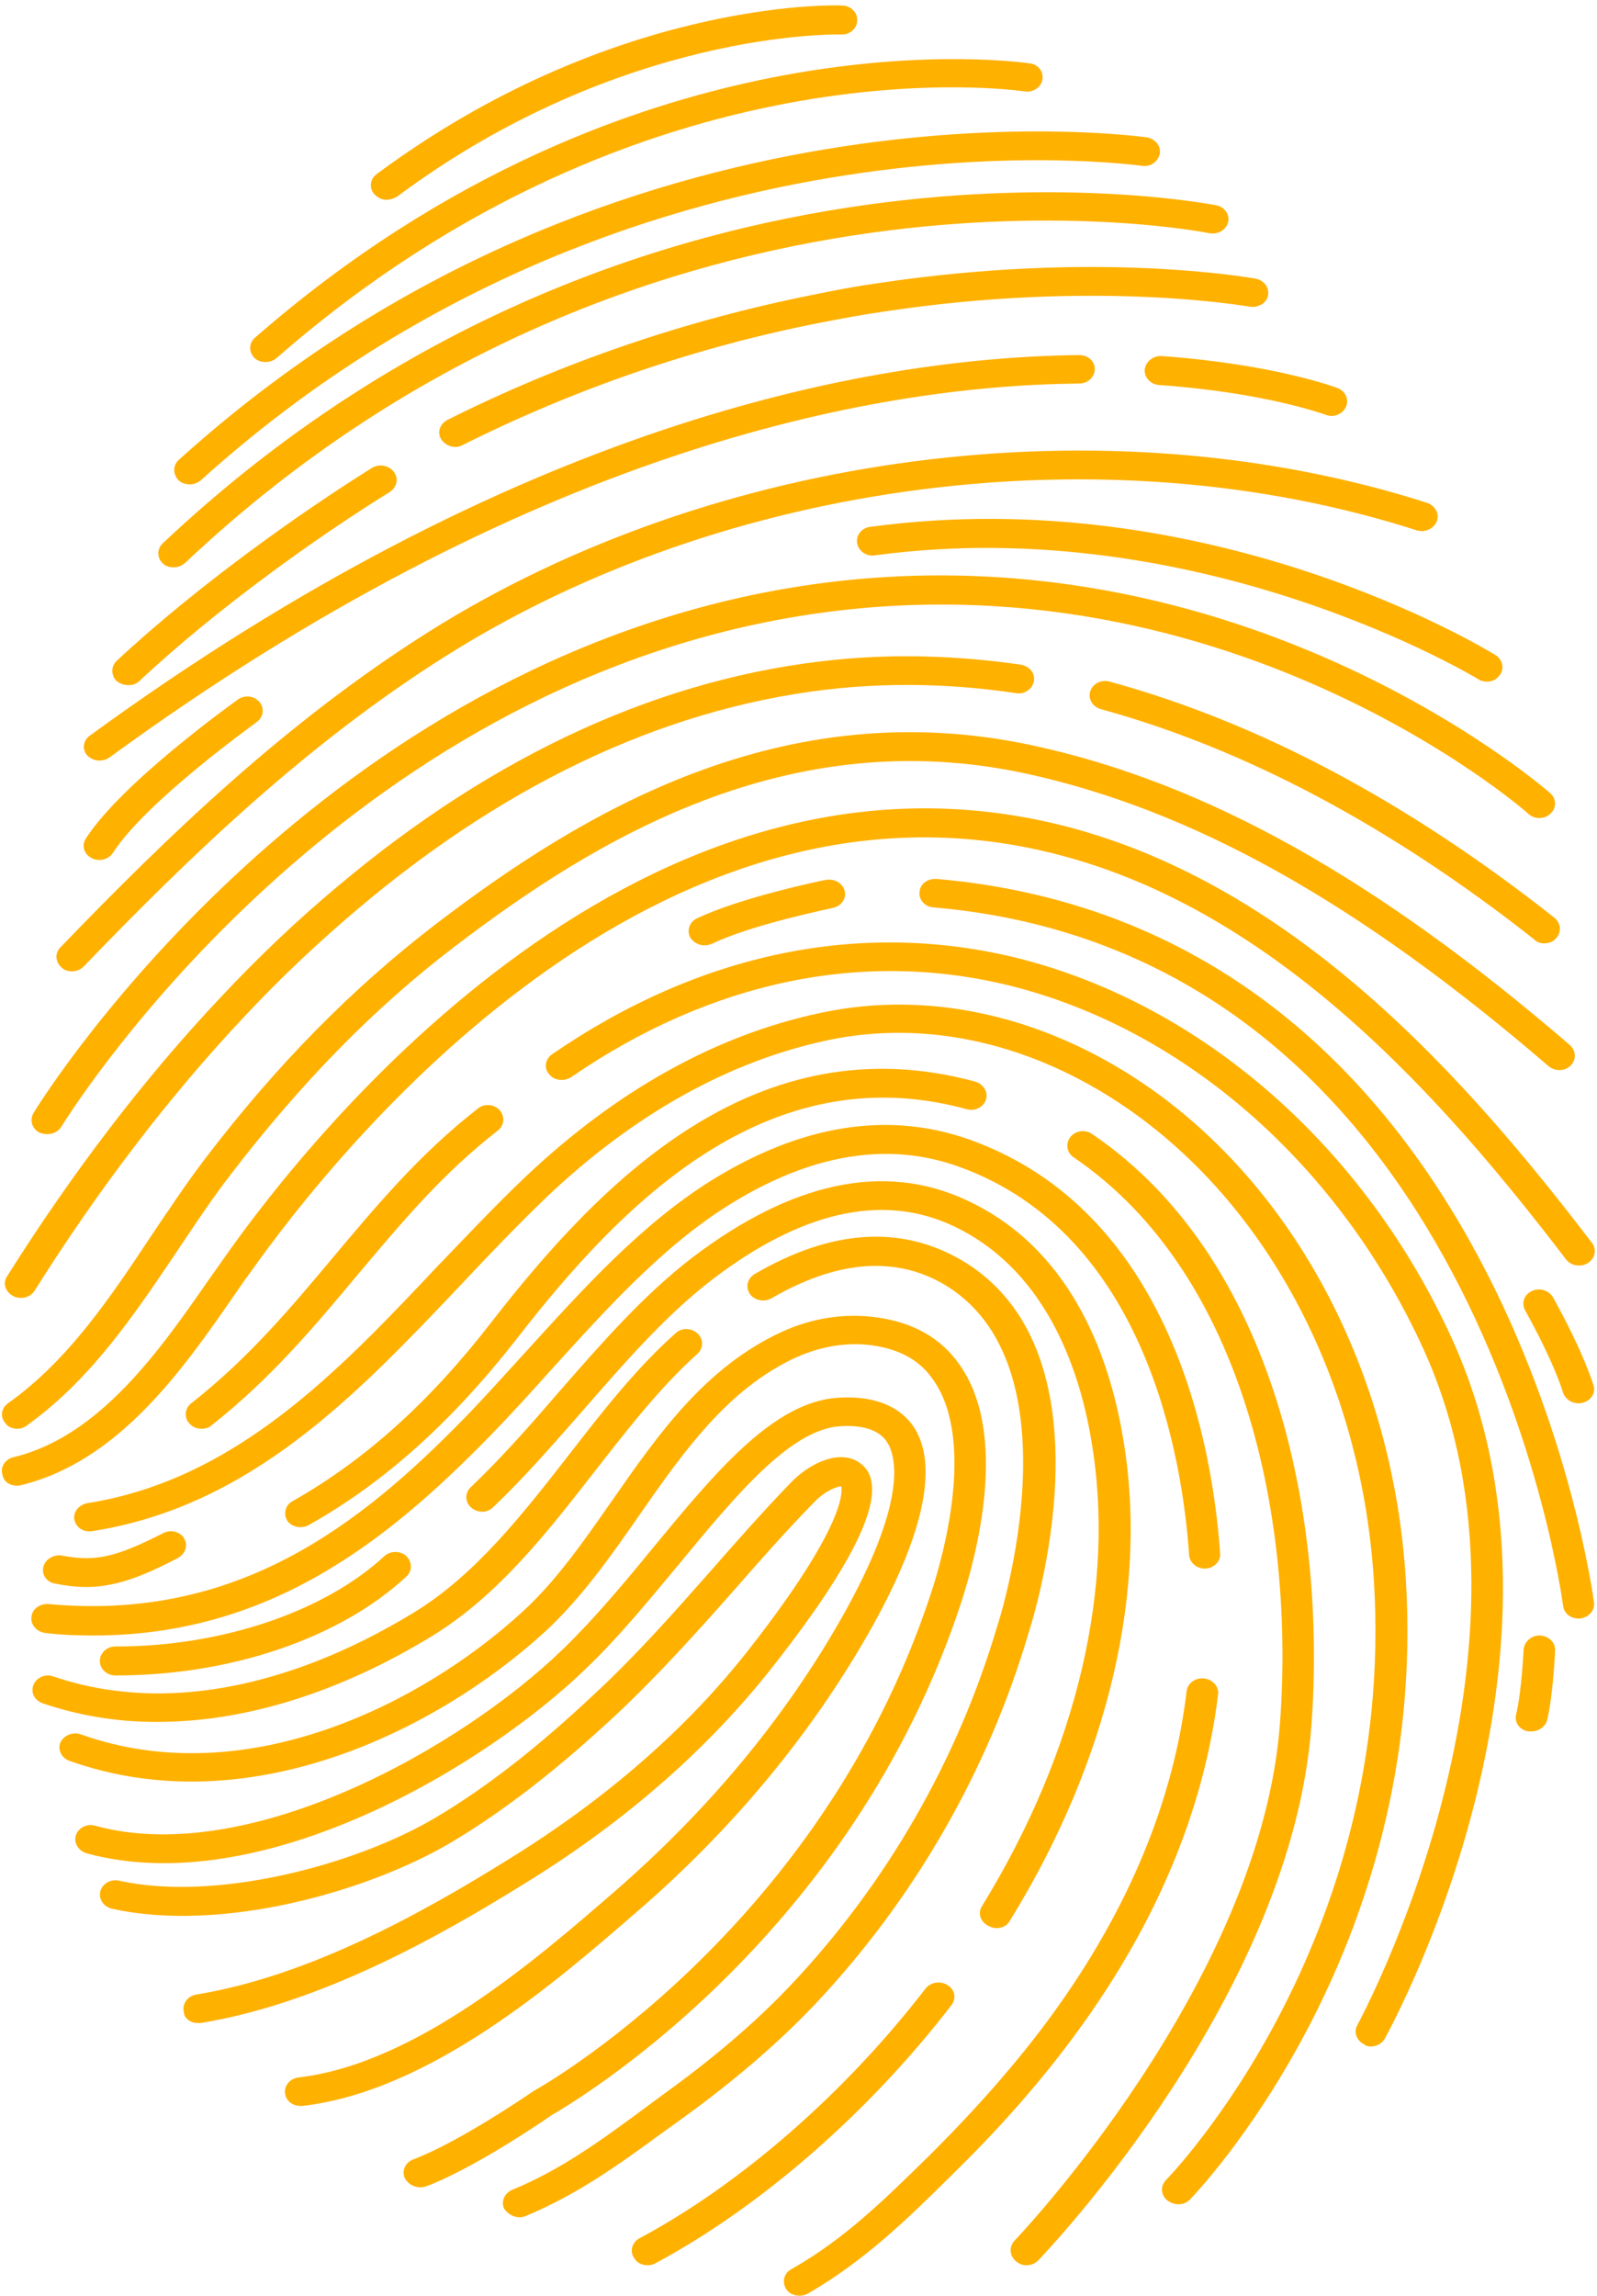 <?xml version="1.0" encoding="UTF-8" standalone="no"?><svg xmlns="http://www.w3.org/2000/svg" xmlns:xlink="http://www.w3.org/1999/xlink" fill="#000000" height="459.7" preserveAspectRatio="xMidYMid meet" version="1" viewBox="90.2 19.6 319.9 459.7" width="319.9" zoomAndPan="magnify"><g fill="#ffb100" id="change1_1"><path d="M167.5,59.6c0.8,0,1.5-0.2,2.2-0.6c45.1-33.6,88.6-32.5,89-32.5c1.7,0.1,3.2-1.2,3.2-2.8 c0.1-1.6-1.3-3-3.1-3c-1.9-0.1-46.2-1.1-93.2,33.8c-1.3,1-1.5,2.8-0.4,4C165.9,59.2,166.7,59.6,167.5,59.6z"/><path d="M143.4,92.1c0.8,0,1.6-0.3,2.2-0.8c74.1-64.8,149-53.5,149.8-53.4c1.7,0.3,3.3-0.8,3.6-2.3 c0.3-1.6-0.8-3.1-2.5-3.3c-0.8-0.1-78.7-11.9-155.2,54.9c-1.3,1.1-1.3,2.9-0.1,4.1C141.7,91.8,142.5,92.1,143.4,92.1z"/><path d="M128.2,116.6c0.8,0,1.6-0.3,2.2-0.8c85.8-77.5,187.5-63.1,188.5-63c1.7,0.3,3.3-0.8,3.6-2.4 c0.3-1.6-0.9-3-2.6-3.3C318.9,47,214.1,32,126,111.7c-1.2,1.1-1.2,2.9,0,4.1C126.5,116.3,127.4,116.6,128.2,116.6z"/><path d="M125,133.2c0.8,0,1.6-0.3,2.3-0.9c93.1-87.8,204-66.3,205.1-66c1.7,0.3,3.4-0.6,3.8-2.2 c0.4-1.5-0.7-3.1-2.4-3.4c-1.1-0.2-115.3-22.6-211,67.7c-1.2,1.1-1.2,3,0.1,4.1C123.4,133,124.2,133.2,125,133.2z"/><path d="M116,156.8c0.8,0,1.6-0.3,2.2-0.9c15.8-14.8,36.2-29.2,50.1-37.8c1.4-0.9,1.8-2.7,0.8-4 c-1-1.3-2.9-1.7-4.4-0.8c-14.1,8.8-34.9,23.5-51.1,38.6c-1.2,1.1-1.2,3,0,4.1C114.4,156.6,115.2,156.8,116,156.8z"/><path d="M181.4,109.1c0.5,0,1-0.1,1.5-0.4c22.6-11.3,46.7-19.6,71.7-24.5c4.2-0.8,8.4-1.6,12.6-2.2 c42.8-6.5,73-1,73.3-1c1.7,0.3,3.4-0.7,3.7-2.2c0.3-1.6-0.8-3.1-2.5-3.4c-1.3-0.2-31.7-5.7-75.6,0.9c-4.3,0.6-8.6,1.4-12.9,2.3 c-25.6,5.1-50.3,13.5-73.4,25.1c-1.5,0.8-2.1,2.5-1.2,3.9C179.2,108.5,180.3,109.1,181.4,109.1z"/><path d="M326.2,461c0.9,0,1.7-0.3,2.3-0.9c0.5-0.5,48-49.2,43.3-124.3c-2.6-41.3-22.1-78.3-52.1-98.9 c-20.3-13.9-43.4-19.1-65-14.5c-21,4.4-41.1,15.6-59.5,33.1c-5.9,5.6-11.7,11.8-17.4,17.7c-19.8,21-40.4,42.7-70.1,47.4 c-1.7,0.3-2.9,1.8-2.6,3.3c0.3,1.6,1.9,2.6,3.6,2.3c31.9-5,53.2-27.6,73.8-49.3c5.8-6.2,11.4-12,17.1-17.5 c17.6-16.7,36.6-27.3,56.4-31.5c19.8-4.2,41,0.6,59.8,13.5c28.5,19.6,47.1,54.9,49.6,94.6c4.6,72.7-41.2,119.7-41.6,120.1 c-1.2,1.2-1.1,3,0.2,4.1C324.7,460.7,325.5,461,326.2,461z"/><path d="M112.8,336.8c3.9-0.8,8-2.6,13-5.2c1.5-0.8,2.1-2.5,1.3-3.9c-0.8-1.4-2.7-1.9-4.2-1.1 c-8.9,4.5-13.3,5.9-20.2,4.5c-1.7-0.3-3.4,0.7-3.8,2.2c-0.4,1.6,0.6,3.1,2.3,3.4C105.6,337.6,109.2,337.6,112.8,336.8z"/><path d="M150.4,325.4c0.6,0,1.1-0.1,1.6-0.4c15.2-8.5,28.8-20.8,41.7-37.3c21-27.1,50.2-56.9,90.1-46 c1.7,0.5,3.4-0.4,3.9-1.9c0.5-1.5-0.5-3.1-2.1-3.6c-43.8-11.9-74.8,19.6-97,48.2c-12.3,15.9-25.3,27.6-39.8,35.8 c-1.5,0.8-1.9,2.6-1,4C148.3,324.9,149.3,325.4,150.4,325.4z"/><path d="M295.8,473.2c0.9,0,1.7-0.3,2.4-1c2.1-2.2,50.8-53.4,54.7-107.2c3-40.7-7-93.2-43.9-118.3 c-1.4-1-3.4-0.7-4.4,0.6c-1,1.3-0.7,3.1,0.6,4c34.9,23.7,44.3,74.1,41.4,113.3c-3.8,51.9-52.7,103.2-53.2,103.7 c-1.1,1.2-1,3,0.3,4.1C294.4,473,295.1,473.2,295.8,473.2z"/><path d="M108.9,347.1c35.2,0,58.8-18.9,79.1-39.6c4.2-4.3,8.5-9,12.6-13.6c11-12.1,22.3-24.7,35.6-33 c16.3-10.2,31.8-12.8,46-7.7c37.8,13.5,44.9,58.9,46.2,77.8c0.1,1.6,1.7,2.8,3.3,2.7c1.7-0.1,3.1-1.5,2.9-3.1 c-1.4-20-9-68.1-50.2-82.8c-16.3-5.8-33.8-3-51.9,8.3c-14,8.8-25.6,21.7-36.9,34.1c-4.3,4.7-8.3,9.2-12.4,13.4 c-20.9,21.4-45.5,40.7-83.3,37.2c-1.7-0.1-3.3,1-3.4,2.6c-0.2,1.6,1.1,3,2.8,3.2C102.6,347,105.8,347.1,108.9,347.1z"/><path d="M250.3,479.3c0.6,0,1.1-0.1,1.7-0.4c11.4-6.6,19.9-14.9,28.8-23.7l0.6-0.6c9.5-9.3,17.8-18.8,24.7-28.3 c15.9-21.8,25.3-44.5,28.1-67.4c0.2-1.6-1.1-3-2.8-3.2c-1.8-0.2-3.3,1-3.5,2.5c-2.6,22-11.7,43.9-27,64.9 c-6.7,9.2-14.8,18.4-24,27.6l-0.6,0.6c-8.7,8.5-16.8,16.6-27.6,22.7c-1.5,0.8-1.9,2.6-1,4C248.2,478.8,249.2,479.3,250.3,479.3z"/><path d="M113.4,355.1c23,0,44.8-7.4,58.2-19.8c1.2-1.1,1.2-2.9,0-4.1c-1.2-1.1-3.2-1.1-4.4,0 c-12.1,11.2-32.7,18.1-53.7,18.1c-0.1,0-0.1,0-0.2,0c-1.7,0-3.1,1.3-3.1,2.9c0,1.6,1.4,2.9,3.1,2.9 C113.3,355.1,113.3,355.1,113.4,355.1z"/><path d="M289.8,405.7c1.1,0,2.2-0.5,2.7-1.5c19.8-32.1,27.9-66.6,22.6-97c-2.8-16.4-10.6-38-31.8-47.5 c-16.2-7.3-34.5-3.4-54.4,11.7c-9.9,7.6-18.5,17.5-26.8,27c-5.6,6.5-11.5,13.2-17.6,19c-1.2,1.1-1.2,3,0.1,4.1s3.2,1.1,4.4-0.1 c6.3-6,12.2-12.8,18-19.4c8.1-9.3,16.5-19,25.9-26.2c17.7-13.5,33.7-17.2,47.6-11c18.7,8.4,25.8,28.2,28.3,43.2 c5,29.1-2.8,62.2-21.9,93.3c-0.9,1.4-0.3,3.1,1.2,3.9C288.7,405.5,289.2,405.7,289.8,405.7z"/><path d="M219.9,473.2c0.5,0,1.1-0.1,1.6-0.4c20.9-11.2,42.6-30,59.3-51.7c1-1.3,0.7-3.1-0.8-4 c-1.4-0.9-3.4-0.6-4.4,0.7c-16.2,21-37.1,39.2-57.3,50c-1.5,0.8-2,2.6-1.1,3.9C217.7,472.7,218.8,473.2,219.9,473.2z"/><path d="M121.8,364.4c17.5,0,36.4-5.9,54.8-17.1c13.3-8.1,23.1-20.7,32.6-32.9c6.5-8.3,13.1-16.9,20.7-23.7 c1.2-1.1,1.3-2.9,0-4.1c-1.2-1.1-3.2-1.2-4.4,0c-8,7.1-14.8,15.9-21.4,24.4c-9.2,11.8-18.7,24-31,31.5 c-12.1,7.4-30.8,16.2-51.3,16.2c-0.2,0-0.4,0-0.6,0c-7.1-0.1-13.9-1.2-20.3-3.4c-1.6-0.6-3.4,0.2-4,1.7c-0.6,1.5,0.2,3.1,1.9,3.7 c7.1,2.4,14.7,3.7,22.5,3.7C121.3,364.4,121.5,364.4,121.8,364.4z"/><path d="M194.3,463.6c0.4,0,0.9-0.1,1.3-0.3c10.3-4.3,18.5-10.2,27.1-16.5l3.9-2.8c10.8-7.8,19.6-15.4,26.9-23.1 c19.8-21,34.6-46.7,42.7-74.2c0.7-2.2,18.4-56.9-14-75.1c-12-6.7-25.7-5.7-40.8,3.1c-1.5,0.9-1.9,2.6-1,4c0.9,1.3,2.9,1.7,4.3,0.9 c12.9-7.5,24.4-8.5,34.1-3.1c28.2,15.9,11.4,68.1,11.2,68.6c-7.9,26.8-22.2,51.7-41.4,72c-7,7.4-15.5,14.7-26.1,22.3l-3.9,2.9 c-8.3,6.1-16.1,11.8-25.8,15.8c-1.6,0.7-2.3,2.4-1.6,3.8C192,463,193.1,463.6,194.3,463.6z"/><path d="M174.4,457.6c0.4,0,0.8-0.1,1.2-0.2c9.5-3.6,23.5-13.1,25-14.2c3.5-2,59.9-34.7,82.2-102.9 c3.1-9.6,9.4-33.4-0.3-47.3c-3.7-5.4-9.3-8.6-16.7-9.6c-6.3-0.9-12.9,0.1-19,2.9c-15.4,7.1-24.8,20.6-34,33.8 c-5.8,8.3-11.2,16.1-18,22.3c-20.3,18.6-55.6,36.2-88.4,24.5c-1.6-0.6-3.4,0.2-4.1,1.6c-0.6,1.5,0.2,3.1,1.8,3.7 c35.7,12.7,73.5-6,95.2-25.8c7.3-6.7,13.2-15.1,18.9-23.3c8.7-12.5,17.7-25.4,31.5-31.7c4.9-2.2,10.2-3.1,15.2-2.4 c5.6,0.8,9.6,3,12.3,7c8.5,12.2,1.8,35.7-0.5,42.6c-22.2,67.8-79,99.4-79.6,99.7l-0.3,0.2c-0.1,0.1-14.7,10.1-23.8,13.5 c-1.6,0.6-2.4,2.3-1.7,3.8C172,457,173.2,457.6,174.4,457.6z"/><path d="M150.4,441.3c0.1,0,0.3,0,0.4,0c25.6-3,50.5-24.6,67-38.9c19.1-16.5,34.7-35.3,46.4-55.8 c11.2-19.7,14.2-34,8.8-41.6c-2.1-2.9-6.4-6.1-15.1-5.5c-12.8,0.9-24.4,14.9-36.7,29.8c-5.8,7.1-11.9,14.4-18.2,20.5 c-20.4,19.8-63,43.8-93.7,35.4c-1.7-0.5-3.4,0.4-3.9,1.9c-0.5,1.5,0.5,3.1,2.1,3.6c35.1,9.6,80.1-17.6,100.1-37 c6.6-6.3,12.7-13.8,18.7-21c11.4-13.8,22.2-26.8,32.1-27.5c4.5-0.3,7.7,0.7,9.3,2.9c1.9,2.6,4.8,11.4-9.1,35.8 c-11.4,20-26.6,38.2-45.1,54.3c-15.9,13.8-39.9,34.6-63.5,37.4c-1.7,0.2-2.9,1.6-2.7,3.2C147.5,440.3,148.8,441.3,150.4,441.3z"/><path d="M129.8,424.7c0.2,0,0.4,0,0.6,0c23.8-3.9,47.3-17,65-28c20.3-12.5,37.1-27.3,50.1-44 c17.6-22.5,23.1-35.7,17-40.1c-3.9-2.9-10-0.2-14,4c-5.5,5.7-10.7,11.6-15.7,17.3c-7.4,8.4-15.1,17.1-23.5,24.9 c-11.4,10.7-21.4,18.5-31.4,24.5c-16.1,9.7-44.4,17.2-63.8,12.9c-1.7-0.4-3.4,0.6-3.8,2.1c-0.4,1.5,0.6,3.1,2.3,3.5 c21.9,4.9,51.7-3.4,68.7-13.7c10.4-6.3,20.7-14.3,32.5-25.3c8.6-8.1,16.4-16.8,23.9-25.3c5-5.7,10.2-11.6,15.6-17.1 c2.2-2.3,4.5-3.1,5.4-3.2c0.3,1.1,0.7,8.1-18.1,32.2c-12.5,16.1-28.9,30.4-48.5,42.5c-17.2,10.7-39.9,23.4-62.6,27.1 c-1.7,0.3-2.8,1.8-2.5,3.3C127,423.7,128.3,424.7,129.8,424.7z"/><path d="M93.6,305.7c0.7,0,1.4-0.2,1.9-0.6c13-9.3,21.7-22.4,30.2-35c3.4-5.1,7-10.5,10.7-15.3 c14.2-18.5,28.8-33.4,44.8-45.6c28.3-21.6,66.8-45,114.5-34.7c33.5,7.3,66.7,25.9,104.7,58.6c1.3,1.1,3.3,1,4.4-0.1 c1.2-1.2,1.1-3-0.1-4.1c-38.8-33.4-72.9-52.5-107.5-60c-50.3-10.9-90.5,13.4-119.9,35.9c-16.4,12.6-31.5,27.8-46,46.8 c-3.8,5-7.4,10.4-10.9,15.6c-8.1,12.2-16.5,24.8-28.6,33.4c-1.4,1-1.6,2.8-0.5,4C91.7,305.3,92.7,305.7,93.6,305.7z"/><path d="M93.6,317.1c0.3,0,0.5,0,0.8-0.1c19.7-4.8,32.6-23.4,42.9-38.3c1-1.4,1.9-2.8,2.9-4.1 c17.6-24.9,81.3-104.7,161.8-83.9c44.3,11.4,77.7,49.4,101.9,81.1c1,1.3,3,1.6,4.4,0.7c1.4-0.9,1.8-2.7,0.8-4 c-24.8-32.5-59.1-71.4-105.3-83.4c-84.6-21.8-150.6,60.6-168.7,86.4c-0.9,1.3-1.9,2.7-2.9,4.1c-9.8,14.1-21.9,31.6-39.3,35.8 c-1.7,0.4-2.7,2-2.2,3.5C90.9,316.3,92.2,317.1,93.6,317.1z"/><path d="M94.4,279.5c1.1,0,2.1-0.5,2.7-1.4c12.9-20.5,27.1-39.1,42.2-55.1c7.3-7.8,15-15,22.7-21.5 c30.8-26,63.3-40.8,96.4-44.1c11.5-1.1,23.3-0.8,35.3,1c1.7,0.3,3.3-0.8,3.6-2.4c0.3-1.6-0.9-3-2.6-3.3c-12.5-1.8-24.9-2.2-37-1 c-34.5,3.4-68.2,18.7-100,45.5c-7.9,6.6-15.7,14-23.2,22c-15.4,16.3-29.8,35.2-42.9,56c-0.9,1.4-0.3,3.1,1.2,3.9 C93.3,279.4,93.9,279.5,94.4,279.5z"/><path d="M399.5,208.5c0.9,0,1.8-0.3,2.4-1c1.1-1.2,1-3-0.3-4.1c-29.5-23.3-59.4-39.2-89.1-47.3 c-1.7-0.5-3.4,0.4-3.9,1.9c-0.5,1.5,0.4,3.1,2.1,3.6c28.8,7.9,58,23.4,86.8,46.1C398.1,208.3,398.8,208.5,399.5,208.5z"/><path d="M110.1,171.9c0.7,0,1.4-0.2,2-0.6c83.7-61.1,151.9-74.5,194.3-74.9c1.7,0,3.1-1.3,3.1-2.9 c0-1.6-1.4-2.8-3.1-2.8c0,0,0,0,0,0c-43.4,0.5-113,14.1-198.2,76.2c-1.4,1-1.6,2.8-0.5,4C108.3,171.5,109.2,171.9,110.1,171.9z"/><path d="M356.9,102.9c1.2,0,2.4-0.7,2.9-1.8c0.7-1.5-0.1-3.2-1.7-3.8c-0.5-0.2-12.9-4.8-35.2-6.4 c-1.7-0.1-3.2,1.1-3.4,2.7c-0.1,1.6,1.2,3,2.9,3.1c21.3,1.5,33.1,5.9,33.2,5.9C356.1,102.8,356.5,102.9,356.9,102.9z"/><path d="M364.8,429.4c1.1,0,2.3-0.6,2.8-1.6c1.7-3.1,42-77.1,13.5-140c-17.5-38.5-50-67-86.9-76.3 c-31.4-7.8-63.7-1.2-93.4,19.2c-1.4,1-1.7,2.8-0.6,4c1,1.3,3,1.5,4.4,0.6c28.1-19.3,58.6-25.6,88-18.3c35.1,8.8,66,36,82.8,72.9 c27.4,60.4-12.9,134.4-13.3,135.2c-0.8,1.4-0.2,3.1,1.4,3.9C363.8,429.3,364.3,429.4,364.8,429.4z"/><path d="M406.4,343.7c0.1,0,0.2,0,0.3,0c1.7-0.2,3-1.6,2.8-3.2c-0.2-1.4-17.7-135-131.7-144.9 c-1.8-0.1-3.3,1-3.4,2.6c-0.2,1.6,1.1,3,2.8,3.1c108.9,9.4,125.9,138.5,126.1,139.8C403.5,342.7,404.8,343.7,406.4,343.7z"/><path d="M99.7,246.7c1.1,0,2.2-0.5,2.8-1.5c0.5-0.8,50.1-81.8,139.6-100.7c89.3-18.8,153.7,37.5,154.3,38.1 c1.2,1.1,3.2,1.1,4.4-0.1c1.2-1.1,1.2-3-0.1-4.1c-0.7-0.6-67.5-59.1-160.1-39.6C148.4,158.4,97.4,241.6,96.9,242.5 c-0.8,1.4-0.3,3.1,1.2,3.9C98.6,246.6,99.2,246.7,99.7,246.7z"/><path d="M104.6,214.1c0.9,0,1.7-0.3,2.4-1c21.1-21.9,44.5-44.5,72.6-62.2c55.9-35.2,132.2-45.1,194.4-25.1 c1.6,0.5,3.4-0.3,4-1.8c0.6-1.5-0.3-3.1-1.9-3.7c-64-20.5-142.5-10.4-200,25.8c-28.7,18.1-52.4,41-73.8,63.2c-1.2,1.2-1,3,0.3,4.1 C103.1,213.9,103.9,214.1,104.6,214.1z"/><path d="M388,156.1c1,0,2-0.4,2.6-1.3c1-1.3,0.6-3.1-0.8-4c-2.3-1.4-57.4-34.9-125.3-25.7c-1.7,0.2-2.9,1.7-2.6,3.3 c0.3,1.6,1.9,2.7,3.6,2.4c65.3-8.8,120.3,24.5,120.8,24.8C386.7,155.9,387.4,156.1,388,156.1z"/><path d="M110.1,191.8c1.1,0,2.1-0.5,2.7-1.4c6.7-10.4,28.6-26,28.8-26.2c1.4-1,1.6-2.8,0.6-4 c-1.1-1.3-3-1.5-4.4-0.5c-0.9,0.7-23.1,16.5-30.4,27.8c-0.9,1.4-0.4,3.1,1.1,3.9C109,191.7,109.5,191.8,110.1,191.8z"/><path d="M130.6,305.7c0.7,0,1.5-0.2,2-0.7c11.9-9.4,20.7-19.9,29.2-30.1c8.7-10.3,16.8-20.1,28.1-28.9 c1.3-1,1.5-2.8,0.4-4.1c-1.1-1.2-3.1-1.4-4.4-0.3c-11.8,9.2-20.5,19.7-29,29.8c-8.3,9.9-16.9,20.2-28.4,29.2 c-1.3,1-1.5,2.9-0.3,4.1C128.8,305.4,129.7,305.7,130.6,305.7z"/><path d="M231.3,208.9c0.5,0,1-0.1,1.5-0.3c8-3.9,24-7.1,24.2-7.2c1.7-0.3,2.8-1.9,2.4-3.4c-0.4-1.6-2.1-2.5-3.8-2.2 c-0.7,0.1-17,3.5-25.8,7.7c-1.5,0.7-2.1,2.5-1.3,3.9C229.1,208.3,230.2,208.9,231.3,208.9z"/><path d="M406.4,300.6c0.3,0,0.5,0,0.8-0.1c1.7-0.4,2.7-2,2.2-3.5c-0.1-0.3-1.9-6.4-8.1-17.6c-0.8-1.4-2.7-2-4.2-1.3 c-1.6,0.7-2.2,2.4-1.4,3.9c5.9,10.6,7.6,16.4,7.6,16.5C403.8,299.8,405,300.6,406.4,300.6z"/><path d="M397,366.3c1.4,0,2.7-0.9,3.1-2.2c1.2-5,1.6-13.7,1.6-14c0.1-1.6-1.3-2.9-3-3c-1.6-0.1-3.2,1.2-3.3,2.8 c0,0.1-0.4,8.5-1.5,13c-0.4,1.6,0.7,3.1,2.4,3.4C396.5,366.3,396.8,366.3,397,366.3z"/></g></svg>